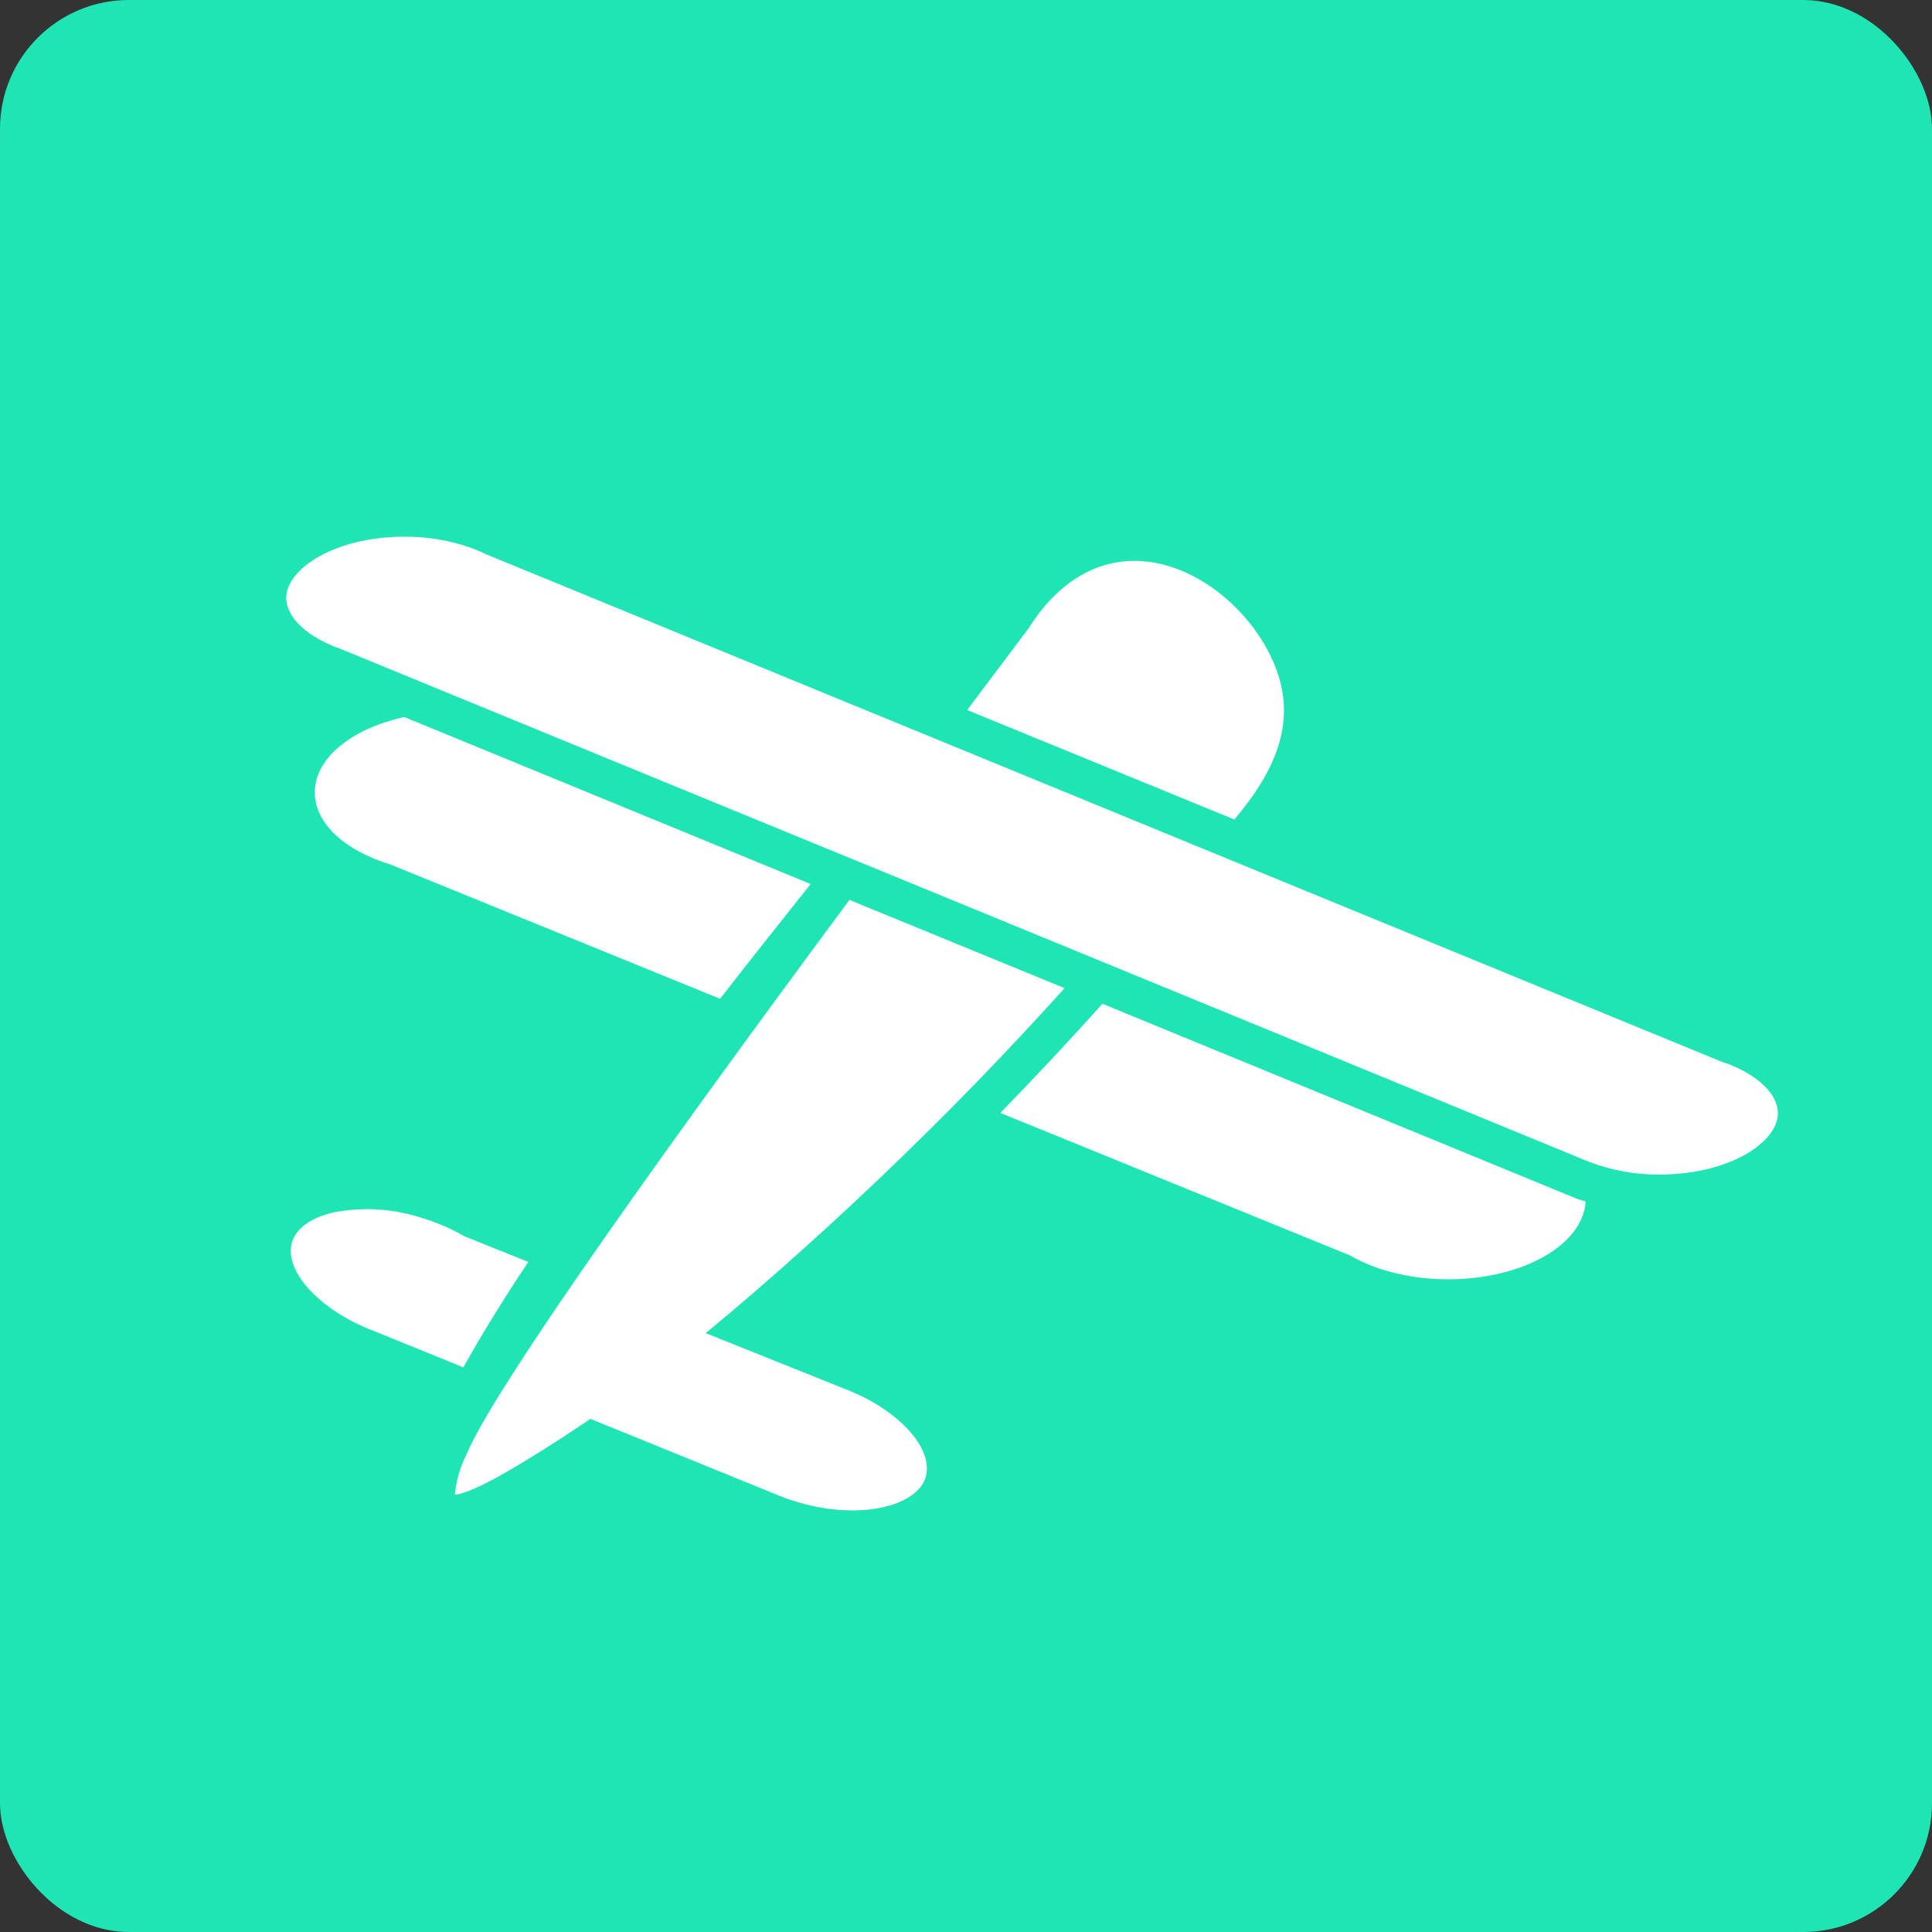 <svg width="120" height="120" viewBox="0 0 120 120" fill="none" xmlns="http://www.w3.org/2000/svg">
<rect x="0" y="0" width="120" height="120" fill="#333333" stroke="none"/>
<rect width="120" height="120" rx="8" fill="#1FE5B4"/>
<rect width="40" height="40" rx="9" fill="#1FE5B4"/>
<path d="M97.801 74.399L68.474 62.346C66.476 64.573 64.363 66.833 62.133 69.125L83.848 77.975C84.642 78.428 85.493 78.773 86.38 79.002V79.002C87.54 79.31 88.737 79.465 89.939 79.461C94.584 79.461 98.323 77.315 98.486 74.629C98.259 74.56 98.021 74.491 97.801 74.399Z" fill="white"/>
<path d="M52.761 55.895C38.704 74.864 30.361 86.917 28.956 90.383C28.567 91.153 28.328 91.988 28.253 92.846C28.584 92.811 29.414 92.593 31.29 91.525C32.817 90.647 34.396 89.66 36.126 88.495L36.672 88.128L48.139 92.794L48.389 92.897C48.691 93.012 48.97 93.127 49.318 93.23C53.44 94.522 56.936 93.511 57.481 91.795C58.027 90.079 56.024 87.778 52.941 86.458L52.813 86.406C52.645 86.331 52.477 86.262 52.302 86.199L43.831 82.802L45.376 81.516C49.44 78.072 53.638 74.244 57.923 69.985C60.861 67.07 63.584 64.189 66.121 61.376L52.761 55.895Z" fill="white"/>
<path d="M98.722 72.172C100.112 72.704 101.592 72.969 103.083 72.953C107.408 72.953 110.427 70.95 110.427 69.148C110.427 67.948 109.173 66.749 107.153 66.014L107.1 66.014L30.186 34.424C29.81 34.239 29.422 34.08 29.024 33.948C27.767 33.534 26.448 33.326 25.123 33.334C20.791 33.334 17.778 35.337 17.778 37.139C17.778 38.355 19.113 39.601 21.186 40.318L51.924 52.945L54.246 53.892L67.804 59.465L70.179 60.441L98.722 72.172Z" fill="white"/>
<path d="M22.355 52.922C22.948 53.235 23.57 53.488 24.213 53.68L44.726 62.036C46.828 59.327 48.791 56.871 50.352 54.908L25.113 44.537C21.861 45.248 19.551 47.074 19.551 49.22C19.551 50.672 20.613 51.975 22.303 52.893L22.355 52.922Z" fill="white"/>
<path d="M76.671 50.902C76.968 50.535 77.136 50.328 77.136 50.328C78.082 49.117 80.086 46.477 79.702 43.309C79.174 38.889 74.041 33.925 69.094 34.981C66.145 35.606 64.45 38.126 63.91 38.998C62.783 40.49 61.483 42.218 60.072 44.101L76.671 50.902Z" fill="white"/>
<path d="M32.812 78.382L28.858 76.792C28.054 76.332 27.201 75.96 26.315 75.685C24.521 75.075 22.597 74.943 20.735 75.3C19.359 75.616 18.413 76.276 18.146 77.12C17.623 78.761 19.499 81.022 22.512 82.377C22.773 82.497 23.046 82.606 23.325 82.71L28.783 84.931C29.874 82.951 31.256 80.724 32.812 78.382Z" fill="white"/>
</svg>
